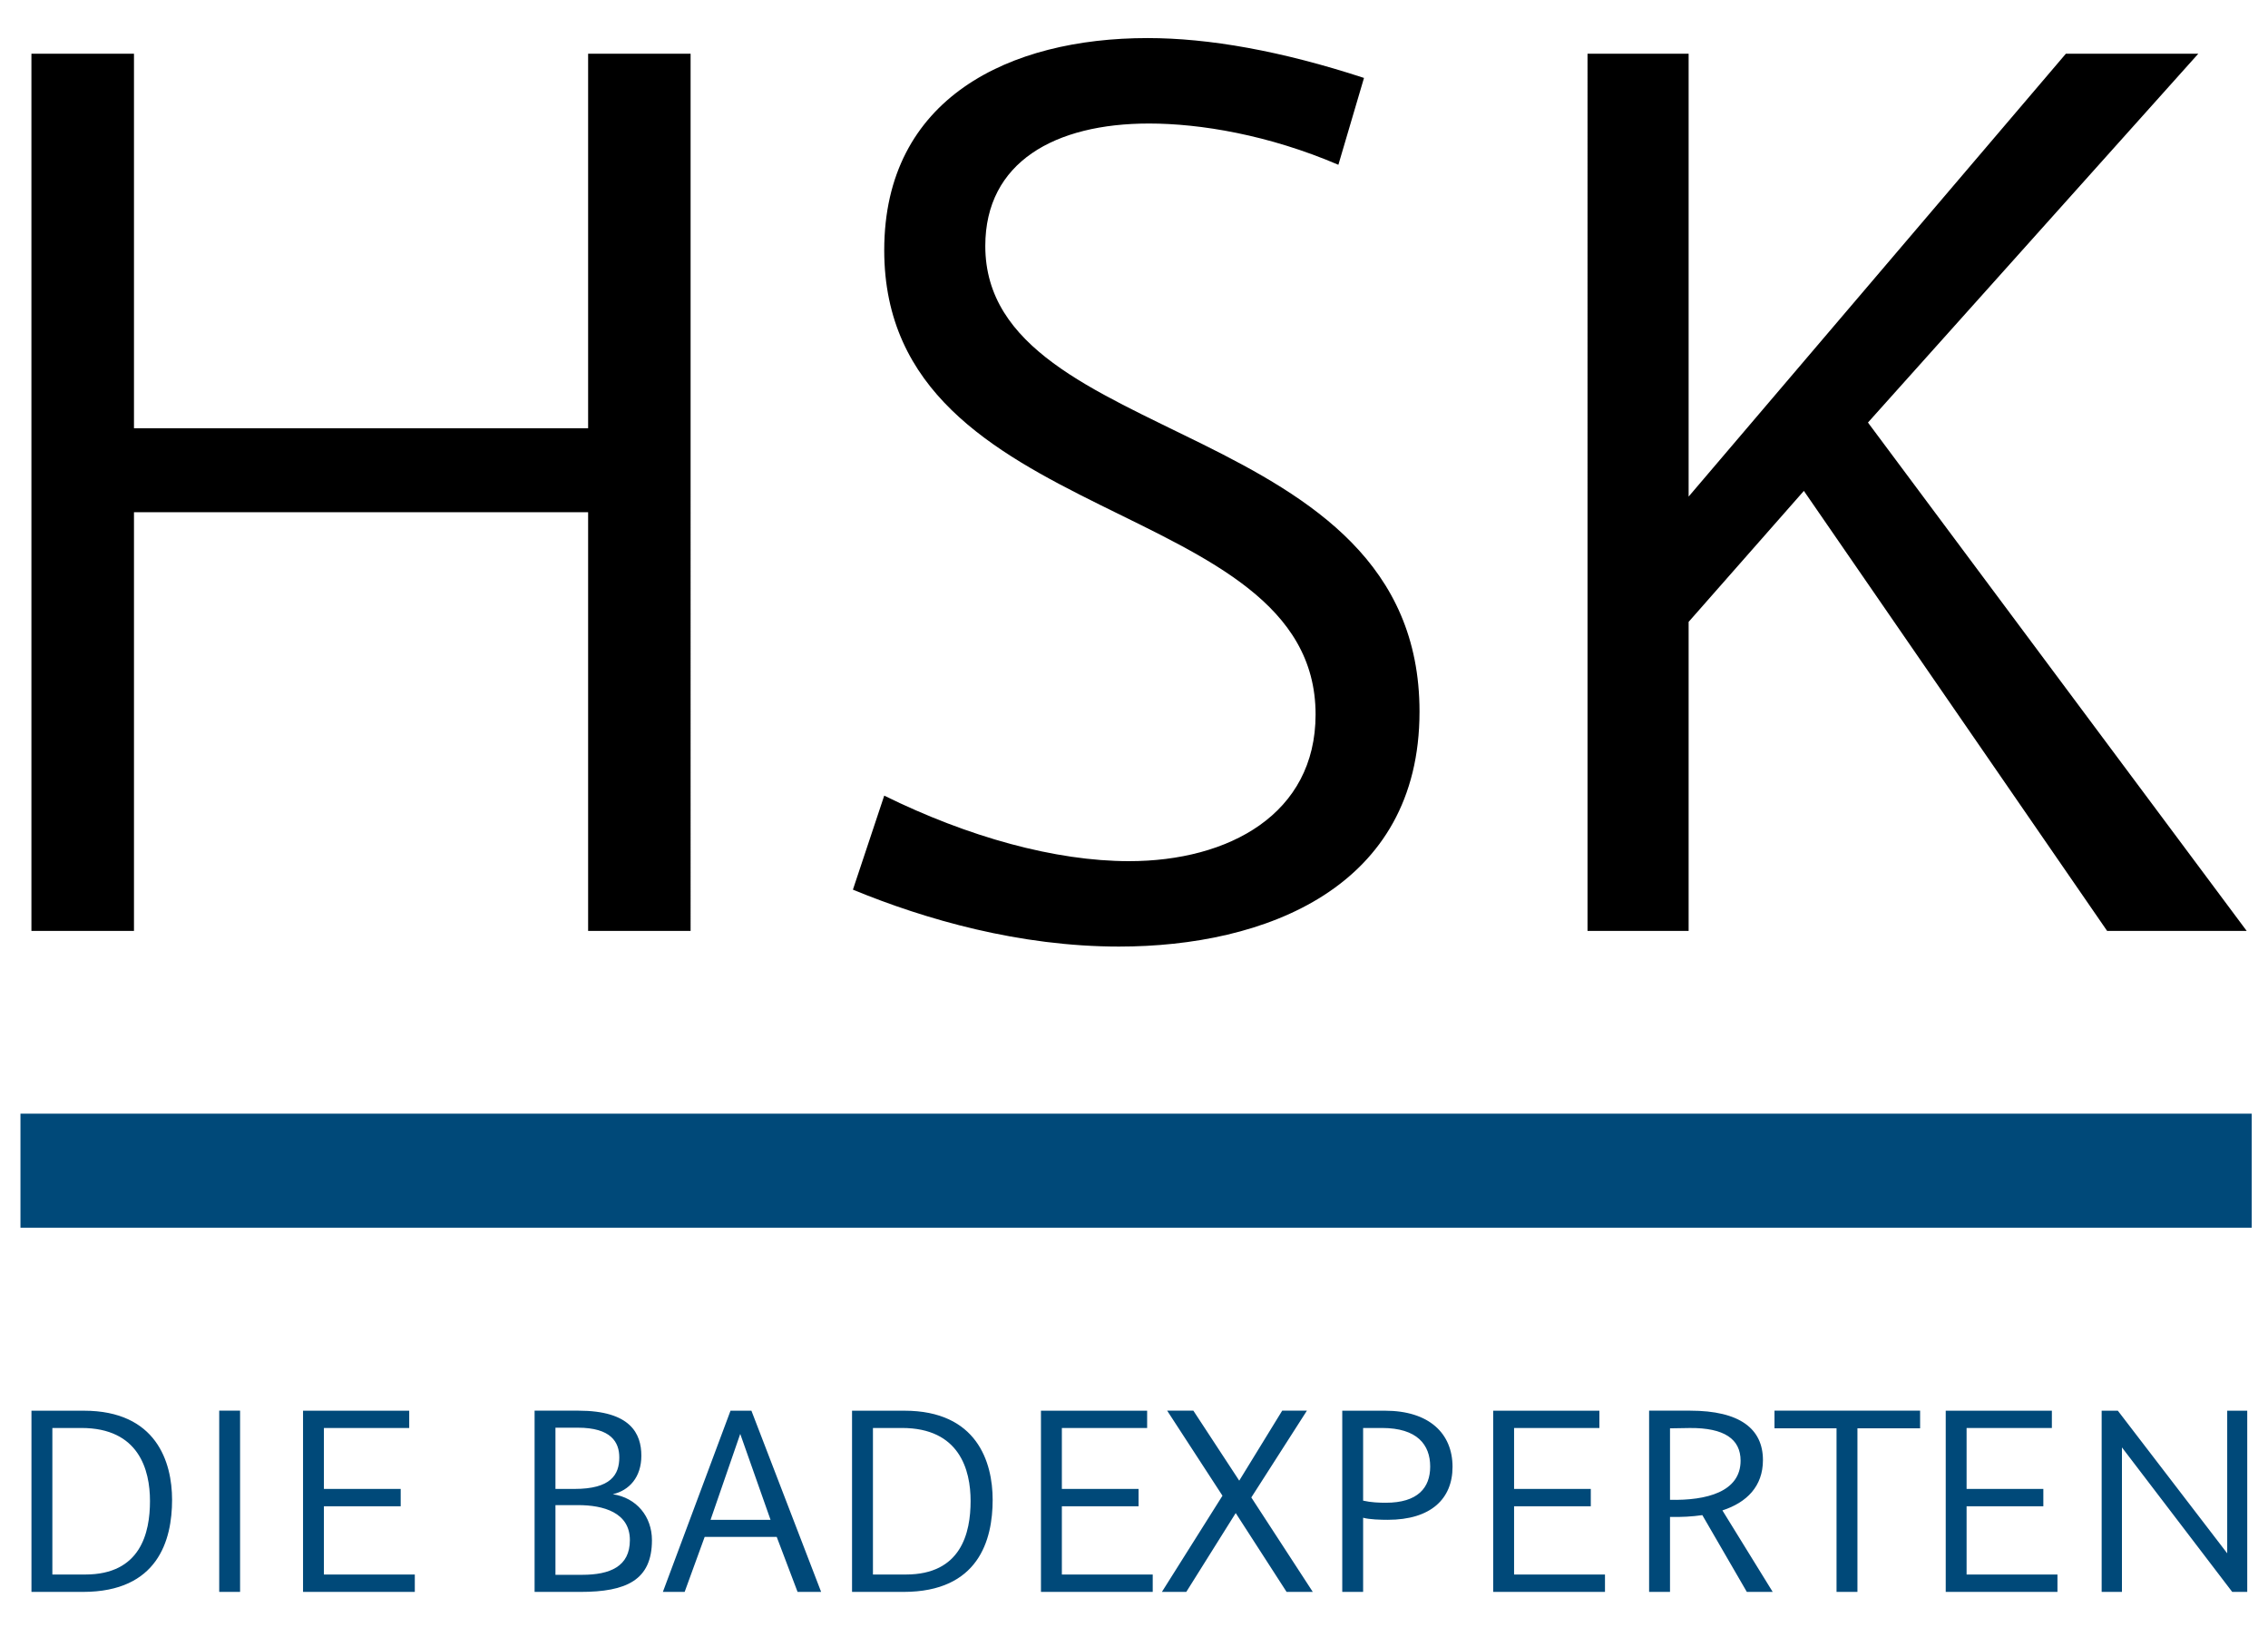 <svg xmlns="http://www.w3.org/2000/svg" width="62.5" height="45.375" viewBox="0 0 62.5 45.375"><path d="M16.207 1.48v10.318H3.692V1.48H.866v24.167h2.826V14.112h12.515v11.535h2.824V1.48zM30.84 26.078c-2.746 0-5.336-.744-7.336-1.568l.863-2.59c2.314 1.139 4.708 1.805 6.748 1.805 2.746 0 5.139-1.295 5.139-4.041 0-6.081-11.887-5.061-11.887-12.79 0-4.198 3.451-5.845 7.258-5.845 1.687 0 3.687.353 5.963 1.098l-.706 2.393c-1.923-.824-3.806-1.137-5.218-1.137-2.589 0-4.512 1.059-4.512 3.374 0 5.61 11.966 4.668 11.966 12.829.001 4.864-4.276 6.472-8.278 6.472M51.476 11.641l10.437 14.006h-3.846L49.71 13.524l-3.176 3.609v8.514h-2.786V1.48h2.786v12.201L56.93 1.48h3.649z"></path><path fill="#004979" d="M.564 30.681h61.487v3.143H.564zM2.286 43.857H.867v-4.992H2.31c2.002 0 2.432 1.418 2.432 2.455 0 1.111-.389 2.537-2.456 2.537m-.041-4.516h-.802v4.037h.907c1.523 0 1.783-1.143 1.783-2.026 0-.858-.307-2.011-1.888-2.011M6.041 38.864h.575v4.993h-.575zM8.351 43.857v-4.992h2.926v.477H8.926v1.678h2.116v.478H8.926v1.88h2.505v.479zM15.997 43.857h-1.265v-4.993h1.208c1.435 0 1.734.632 1.734 1.24 0 .592-.332.957-.787 1.062.657.098 1.079.616 1.079 1.266 0 1.101-.706 1.425-1.969 1.425m-.074-4.524h-.616v1.687h.527c.997 0 1.232-.39 1.232-.867.001-.422-.227-.82-1.143-.82m.008 2.133h-.624v1.92h.738c.761 0 1.313-.227 1.313-.955.001-.762-.73-.965-1.427-.965M21.404 42.341h-1.985l-.552 1.516h-.6l1.864-4.992h.576l1.921 4.992h-.649l-.575-1.516zm-1.823-.47h1.653l-.835-2.367-.818 2.367zM24.899 43.857H23.48v-4.992h1.443c2.002 0 2.432 1.418 2.432 2.455 0 1.111-.389 2.537-2.456 2.537m-.041-4.516h-.802v4.037h.907c1.523 0 1.784-1.143 1.784-2.026.001-.858-.308-2.011-1.889-2.011M28.686 43.857v-4.992h2.926v.477h-2.35v1.678h2.114v.478h-2.114v1.88h2.504v.479zM34.053 41.685l-1.362 2.172h-.672l1.669-2.65-1.524-2.343h.722l1.264 1.928 1.184-1.928h.681l-1.532 2.391 1.694 2.602h-.722zM38.245 41.871c-.193 0-.511-.008-.681-.057v2.043h-.575v-4.992h1.175c1.225 0 1.864.631 1.864 1.547 0 .882-.599 1.459-1.783 1.459m-.162-2.53h-.519v2.002c.219.05.446.058.625.058.883 0 1.223-.414 1.223-.997 0-.6-.356-1.063-1.329-1.063M41.148 43.857v-4.992h2.927v.477h-2.351v1.678h2.114v.478h-2.114v1.88h2.505v.479zM46.572 38.864c1.378 0 2.01.503 2.01 1.362 0 .721-.444 1.167-1.117 1.386l1.386 2.245h-.713l-1.226-2.115c-.282.04-.575.057-.891.049v2.066h-.576v-4.993h1.127zm-.551 2.456c1.005.023 1.945-.219 1.945-1.078 0-.592-.445-.908-1.402-.9l-.543.009v1.969zM51.186 39.35v4.507h-.576V39.35H48.9v-.487h4.013v.487zM53.619 43.857v-4.992h2.925v.477h-2.35v1.678h2.115v.478h-2.115v1.88h2.504v.479zM61.514 43.857l-3.039-3.981v3.981h-.559v-4.992h.446l3.014 3.929v-3.929h.552v4.992z"></path></svg>